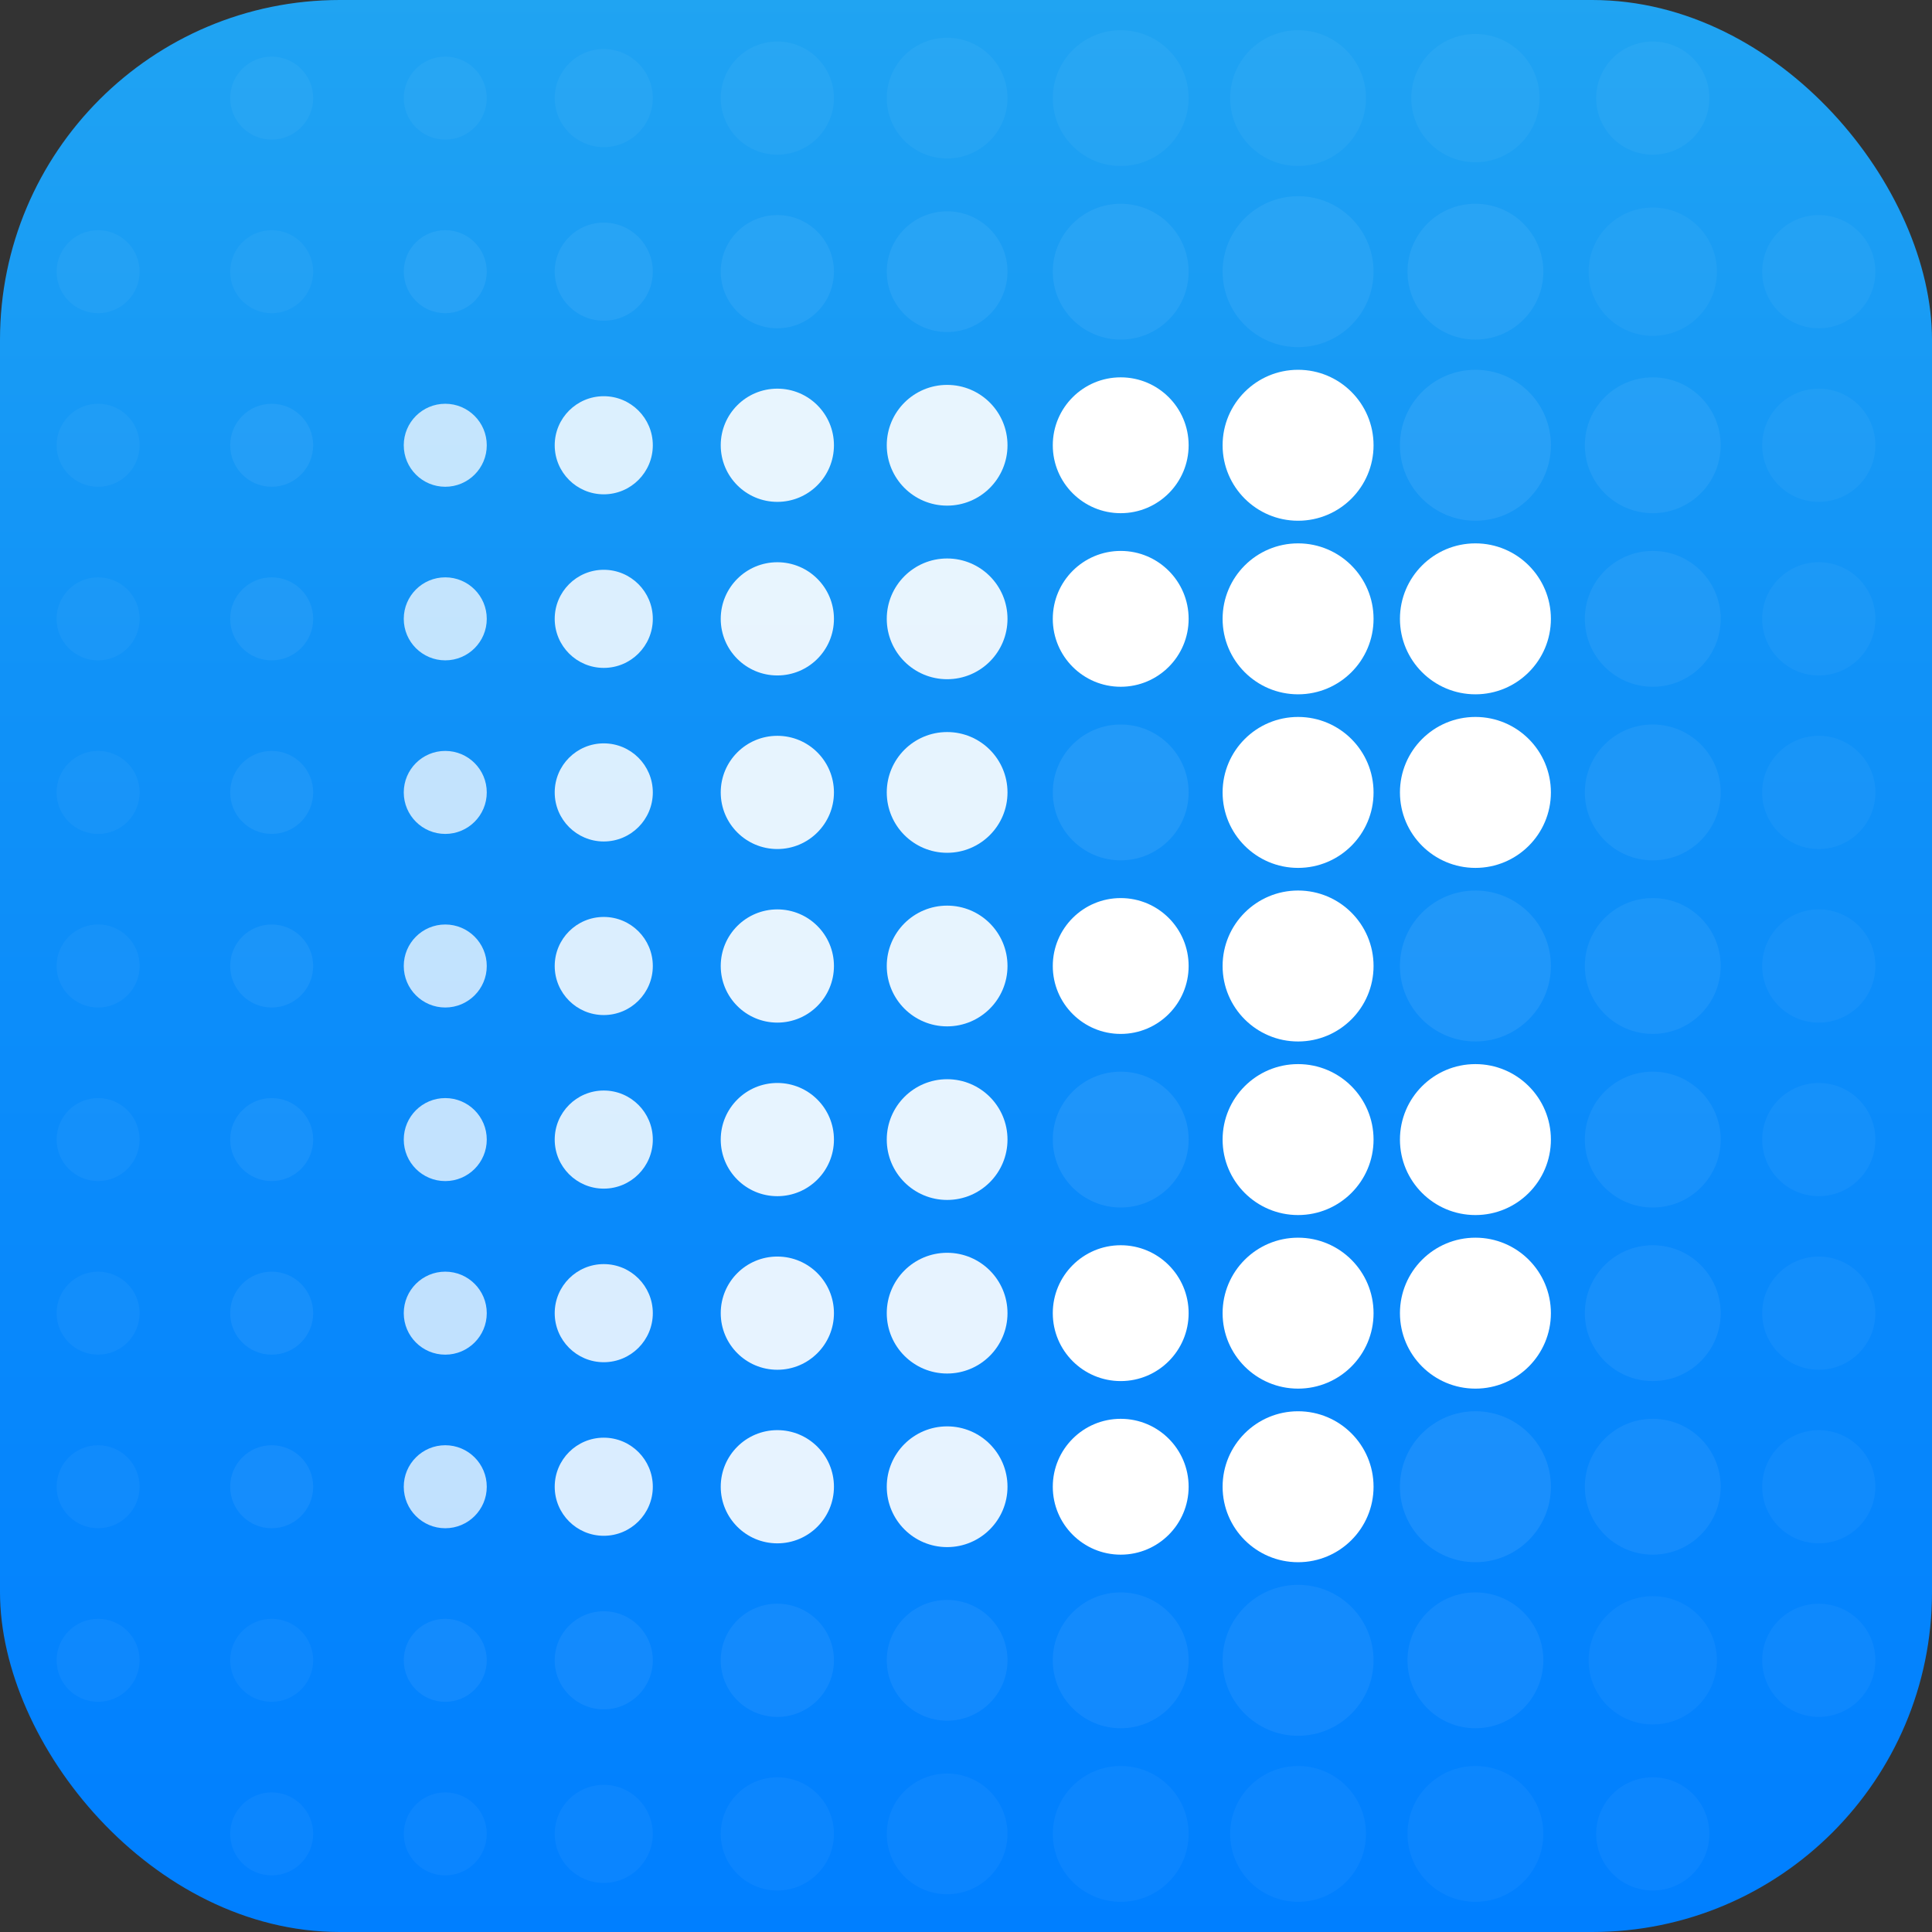 <?xml version="1.0" encoding="UTF-8"?>
<svg width="77px" height="77px" viewBox="0 0 77 77" version="1.1" xmlns="http://www.w3.org/2000/svg" xmlns:xlink="http://www.w3.org/1999/xlink">
    <rect x="0" y="0" width="77" height="77" fill="#333333" stroke="none"/>
    <!-- Generator: Sketch 54.1 (76490) - https://sketchapp.com -->
    <title>broadlink_logo@2x</title>
    <desc>Created with Sketch.</desc>
    <defs>
        <linearGradient x1="50%" y1="0%" x2="50%" y2="100%" id="linearGradient-1">
            <stop stop-color="#20A4F2" offset="0%"></stop>
            <stop stop-color="#1092F8" offset="35.445%"></stop>
            <stop stop-color="#007FFF" offset="100%"></stop>
        </linearGradient>
    </defs>
    <g id="页面1" stroke="none" stroke-width="1" fill="none" fill-rule="evenodd">
        <g id="下载页面" transform="translate(-149, -109)">
            <g id="broadlink_logo" transform="translate(149, 109)">
                <g id="块-copy" fill="url(#linearGradient-1)">
                    <g id="Group-6">
                        <rect id="Rectangle" x="0" y="0" width="77" height="77" rx="13.543"></rect>
                    </g>
                </g>
                <g id="圆点" transform="translate(2.256, 1.203)" fill="#FFFFFF">
                    <g id="Group">
                        <circle id="Oval" fill-opacity="0.04" cx="63.615" cy="2.707" r="2.256"></circle>
                        <circle id="Oval-Copy-140" fill-opacity="0.04" cx="49.479" cy="2.707" r="2.707"></circle>
                        <circle id="Oval-Copy-156" fill-opacity="0.04" cx="56.547" cy="2.707" r="2.557"></circle>
                        <circle id="Oval-Copy-102" fill-opacity="0.04" cx="63.615" cy="9.625" r="2.557"></circle>
                        <circle id="Oval-Copy-157" fill-opacity="0.06" cx="49.479" cy="9.625" r="3.008"></circle>
                        <circle id="Oval-Copy-129" fill-opacity="0.04" cx="70.232" cy="9.625" r="2.256"></circle>
                        <circle id="Oval-Copy-162" fill-opacity="0.06" cx="56.547" cy="9.625" r="2.707"></circle>
                        <circle id="Oval-Copy-103" fill-opacity="0.06" cx="63.615" cy="16.543" r="2.707"></circle>
                        <circle id="Oval-Copy-163" cx="49.479" cy="16.543" r="3.008"></circle>
                        <circle id="Oval-Copy-130" fill-opacity="0.04" cx="70.232" cy="16.543" r="2.256"></circle>
                        <circle id="Oval-Copy-164" fill-opacity="0.08" cx="56.547" cy="16.543" r="3.008"></circle>
                        <circle id="Oval-Copy-104" fill-opacity="0.06" cx="63.615" cy="23.461" r="2.707"></circle>
                        <circle id="Oval-Copy-165" cx="49.479" cy="23.461" r="3.008"></circle>
                        <circle id="Oval-Copy-131" fill-opacity="0.04" cx="70.232" cy="23.461" r="2.256"></circle>
                        <circle id="Oval-Copy-166" cx="56.547" cy="23.461" r="3.008"></circle>
                        <circle id="Oval-Copy-105" fill-opacity="0.06" cx="63.615" cy="30.379" r="2.707"></circle>
                        <circle id="Oval-Copy-167" cx="49.479" cy="30.379" r="3.008"></circle>
                        <circle id="Oval-Copy-132" fill-opacity="0.04" cx="70.232" cy="30.379" r="2.256"></circle>
                        <circle id="Oval-Copy-168" cx="56.547" cy="30.379" r="3.008"></circle>
                        <circle id="Oval-Copy-106" fill-opacity="0.06" cx="63.615" cy="37.297" r="2.707"></circle>
                        <circle id="Oval-Copy-169" cx="49.479" cy="37.297" r="3.008"></circle>
                        <circle id="Oval-Copy-133" fill-opacity="0.04" cx="70.232" cy="37.297" r="2.256"></circle>
                        <circle id="Oval-Copy-179" fill-opacity="0.08" cx="56.547" cy="37.297" r="3.008"></circle>
                        <circle id="Oval-Copy-107" fill-opacity="0.06" cx="63.615" cy="44.215" r="2.707"></circle>
                        <circle id="Oval-Copy-180" cx="49.479" cy="44.215" r="3.008"></circle>
                        <circle id="Oval-Copy-134" fill-opacity="0.04" cx="70.232" cy="44.215" r="2.256"></circle>
                        <circle id="Oval-Copy-181" cx="56.547" cy="44.215" r="3.008"></circle>
                        <circle id="Oval-Copy-108" fill-opacity="0.06" cx="63.615" cy="51.133" r="2.707"></circle>
                        <circle id="Oval-Copy-182" cx="49.479" cy="51.133" r="3.008"></circle>
                        <circle id="Oval-Copy-135" fill-opacity="0.04" cx="70.232" cy="51.133" r="2.256"></circle>
                        <circle id="Oval-Copy-183" cx="56.547" cy="51.133" r="3.008"></circle>
                        <circle id="Oval-Copy-109" fill-opacity="0.06" cx="63.615" cy="58.051" r="2.707"></circle>
                        <circle id="Oval-Copy-184" cx="49.479" cy="58.051" r="3.008"></circle>
                        <circle id="Oval-Copy-136" fill-opacity="0.04" cx="70.232" cy="58.051" r="2.256"></circle>
                        <circle id="Oval-Copy-185" fill-opacity="0.08" cx="56.547" cy="58.051" r="3.008"></circle>
                        <circle id="Oval-Copy-110" fill-opacity="0.04" cx="63.615" cy="64.969" r="2.557"></circle>
                        <circle id="Oval-Copy-186" fill-opacity="0.06" cx="49.479" cy="64.969" r="3.008"></circle>
                        <circle id="Oval-Copy-137" fill-opacity="0.04" cx="70.232" cy="64.969" r="2.256"></circle>
                        <circle id="Oval-Copy-187" fill-opacity="0.06" cx="56.547" cy="64.969" r="2.707"></circle>
                        <circle id="Oval-Copy-126" fill-opacity="0.04" cx="63.615" cy="71.887" r="2.256"></circle>
                        <circle id="Oval-Copy-188" fill-opacity="0.04" cx="49.479" cy="71.887" r="2.707"></circle>
                        <circle id="Oval-Copy-228" fill-opacity="0.04" cx="56.547" cy="71.887" r="2.707"></circle>
                        <circle id="Oval-Copy-253" fill-opacity="0.04" cx="35.492" cy="2.707" r="2.406"></circle>
                        <circle id="Oval-Copy-252" fill-opacity="0.04" cx="42.41" cy="2.707" r="2.707"></circle>
                        <circle id="Oval-Copy-251" fill-opacity="0.06" cx="35.492" cy="9.625" r="2.406"></circle>
                        <circle id="Oval-Copy-250" fill-opacity="0.06" cx="42.41" cy="9.625" r="2.707"></circle>
                        <circle id="Oval-Copy-249" fill-opacity="0.9" cx="35.492" cy="16.543" r="2.406"></circle>
                        <circle id="Oval-Copy-248" cx="42.41" cy="16.543" r="2.707"></circle>
                        <circle id="Oval-Copy-247" fill-opacity="0.9" cx="35.492" cy="23.461" r="2.406"></circle>
                        <circle id="Oval-Copy-246" cx="42.41" cy="23.461" r="2.707"></circle>
                        <circle id="Oval-Copy-245" fill-opacity="0.9" cx="35.492" cy="30.379" r="2.406"></circle>
                        <circle id="Oval-Copy-244" fill-opacity="0.08" cx="42.41" cy="30.379" r="2.707"></circle>
                        <circle id="Oval-Copy-243" fill-opacity="0.9" cx="35.492" cy="37.297" r="2.406"></circle>
                        <circle id="Oval-Copy-242" cx="42.41" cy="37.297" r="2.707"></circle>
                        <circle id="Oval-Copy-241" fill-opacity="0.9" cx="35.492" cy="44.215" r="2.406"></circle>
                        <circle id="Oval-Copy-240" fill-opacity="0.08" cx="42.41" cy="44.215" r="2.707"></circle>
                        <circle id="Oval-Copy-239" fill-opacity="0.9" cx="35.492" cy="51.133" r="2.406"></circle>
                        <circle id="Oval-Copy-238" cx="42.41" cy="51.133" r="2.707"></circle>
                        <circle id="Oval-Copy-237" fill-opacity="0.9" cx="35.492" cy="58.051" r="2.406"></circle>
                        <circle id="Oval-Copy-236" cx="42.41" cy="58.051" r="2.707"></circle>
                        <circle id="Oval-Copy-235" fill-opacity="0.06" cx="35.492" cy="64.969" r="2.406"></circle>
                        <circle id="Oval-Copy-234" fill-opacity="0.06" cx="42.41" cy="64.969" r="2.707"></circle>
                        <circle id="Oval-Copy-233" fill-opacity="0.04" cx="35.492" cy="71.887" r="2.406"></circle>
                        <circle id="Oval-Copy-231" fill-opacity="0.04" cx="42.41" cy="71.887" r="2.707"></circle>
                        <circle id="Oval-Copy-275" fill-opacity="0.04" cx="21.807" cy="2.707" r="1.955"></circle>
                        <circle id="Oval-Copy-274" fill-opacity="0.04" cx="28.725" cy="2.707" r="2.256"></circle>
                        <circle id="Oval-Copy-273" fill-opacity="0.06" cx="21.807" cy="9.625" r="1.955"></circle>
                        <circle id="Oval-Copy-272" fill-opacity="0.06" cx="28.725" cy="9.625" r="2.256"></circle>
                        <circle id="Oval-Copy-271" fill-opacity="0.85" cx="21.807" cy="16.543" r="1.955"></circle>
                        <circle id="Oval-Copy-270" fill-opacity="0.9" cx="28.725" cy="16.543" r="2.256"></circle>
                        <circle id="Oval-Copy-269" fill-opacity="0.85" cx="21.807" cy="23.461" r="1.955"></circle>
                        <circle id="Oval-Copy-268" fill-opacity="0.9" cx="28.725" cy="23.461" r="2.256"></circle>
                        <circle id="Oval-Copy-267" fill-opacity="0.85" cx="21.807" cy="30.379" r="1.955"></circle>
                        <circle id="Oval-Copy-266" fill-opacity="0.9" cx="28.725" cy="30.379" r="2.256"></circle>
                        <circle id="Oval-Copy-265" fill-opacity="0.85" cx="21.807" cy="37.297" r="1.955"></circle>
                        <circle id="Oval-Copy-264" fill-opacity="0.9" cx="28.725" cy="37.297" r="2.256"></circle>
                        <circle id="Oval-Copy-263" fill-opacity="0.85" cx="21.807" cy="44.215" r="1.955"></circle>
                        <circle id="Oval-Copy-262" fill-opacity="0.9" cx="28.725" cy="44.215" r="2.256"></circle>
                        <circle id="Oval-Copy-261" fill-opacity="0.85" cx="21.807" cy="51.133" r="1.955"></circle>
                        <circle id="Oval-Copy-260" fill-opacity="0.9" cx="28.725" cy="51.133" r="2.256"></circle>
                        <circle id="Oval-Copy-259" fill-opacity="0.85" cx="21.807" cy="58.051" r="1.955"></circle>
                        <circle id="Oval-Copy-258" fill-opacity="0.9" cx="28.725" cy="58.051" r="2.256"></circle>
                        <circle id="Oval-Copy-257" fill-opacity="0.06" cx="21.807" cy="64.969" r="1.955"></circle>
                        <circle id="Oval-Copy-256" fill-opacity="0.06" cx="28.725" cy="64.969" r="2.256"></circle>
                        <circle id="Oval-Copy-255" fill-opacity="0.04" cx="21.807" cy="71.887" r="1.955"></circle>
                        <circle id="Oval-Copy-254" fill-opacity="0.04" cx="28.725" cy="71.887" r="2.256"></circle>
                        <circle id="Oval-Copy-297" fill-opacity="0.04" cx="8.572" cy="2.707" r="1.654"></circle>
                        <circle id="Oval-Copy-296" fill-opacity="0.04" cx="15.49" cy="2.707" r="1.654"></circle>
                        <circle id="Oval-Copy-295" fill-opacity="0.04" cx="8.572" cy="9.625" r="1.654"></circle>
                        <circle id="Oval-Copy-294" fill-opacity="0.06" cx="15.49" cy="9.625" r="1.654"></circle>
                        <circle id="Oval-Copy-293" fill-opacity="0.06" cx="8.572" cy="16.543" r="1.654"></circle>
                        <circle id="Oval-Copy-292" fill-opacity="0.75" cx="15.49" cy="16.543" r="1.654"></circle>
                        <circle id="Oval-Copy-291" fill-opacity="0.06" cx="8.572" cy="23.461" r="1.654"></circle>
                        <circle id="Oval-Copy-290" fill-opacity="0.75" cx="15.49" cy="23.461" r="1.654"></circle>
                        <circle id="Oval-Copy-289" fill-opacity="0.06" cx="8.572" cy="30.379" r="1.654"></circle>
                        <circle id="Oval-Copy-288" fill-opacity="0.75" cx="15.49" cy="30.379" r="1.654"></circle>
                        <circle id="Oval-Copy-287" fill-opacity="0.06" cx="8.572" cy="37.297" r="1.654"></circle>
                        <circle id="Oval-Copy-286" fill-opacity="0.75" cx="15.49" cy="37.297" r="1.654"></circle>
                        <circle id="Oval-Copy-285" fill-opacity="0.06" cx="8.572" cy="44.215" r="1.654"></circle>
                        <circle id="Oval-Copy-284" fill-opacity="0.75" cx="15.49" cy="44.215" r="1.654"></circle>
                        <circle id="Oval-Copy-283" fill-opacity="0.06" cx="8.572" cy="51.133" r="1.654"></circle>
                        <circle id="Oval-Copy-282" fill-opacity="0.75" cx="15.49" cy="51.133" r="1.654"></circle>
                        <circle id="Oval-Copy-281" fill-opacity="0.06" cx="8.572" cy="58.051" r="1.654"></circle>
                        <circle id="Oval-Copy-280" fill-opacity="0.75" cx="15.49" cy="58.051" r="1.654"></circle>
                        <circle id="Oval-Copy-279" fill-opacity="0.04" cx="8.572" cy="64.969" r="1.654"></circle>
                        <circle id="Oval-Copy-278" fill-opacity="0.06" cx="15.49" cy="64.969" r="1.654"></circle>
                        <circle id="Oval-Copy-277" fill-opacity="0.04" cx="8.572" cy="71.887" r="1.654"></circle>
                        <circle id="Oval-Copy-276" fill-opacity="0.04" cx="15.49" cy="71.887" r="1.654"></circle>
                        <circle id="Oval-Copy-316" fill-opacity="0.04" cx="1.654" cy="9.625" r="1.654"></circle>
                        <circle id="Oval-Copy-314" fill-opacity="0.04" cx="1.654" cy="16.543" r="1.654"></circle>
                        <circle id="Oval-Copy-312" fill-opacity="0.04" cx="1.654" cy="23.461" r="1.654"></circle>
                        <circle id="Oval-Copy-310" fill-opacity="0.04" cx="1.654" cy="30.379" r="1.654"></circle>
                        <circle id="Oval-Copy-308" fill-opacity="0.04" cx="1.654" cy="37.297" r="1.654"></circle>
                        <circle id="Oval-Copy-306" fill-opacity="0.04" cx="1.654" cy="44.215" r="1.654"></circle>
                        <circle id="Oval-Copy-304" fill-opacity="0.04" cx="1.654" cy="51.133" r="1.654"></circle>
                        <circle id="Oval-Copy-302" fill-opacity="0.04" cx="1.654" cy="58.051" r="1.654"></circle>
                        <circle id="Oval-Copy-300" fill-opacity="0.04" cx="1.654" cy="64.969" r="1.654"></circle>
                    </g>
                </g>
            </g>
        </g>
    </g>
</svg>